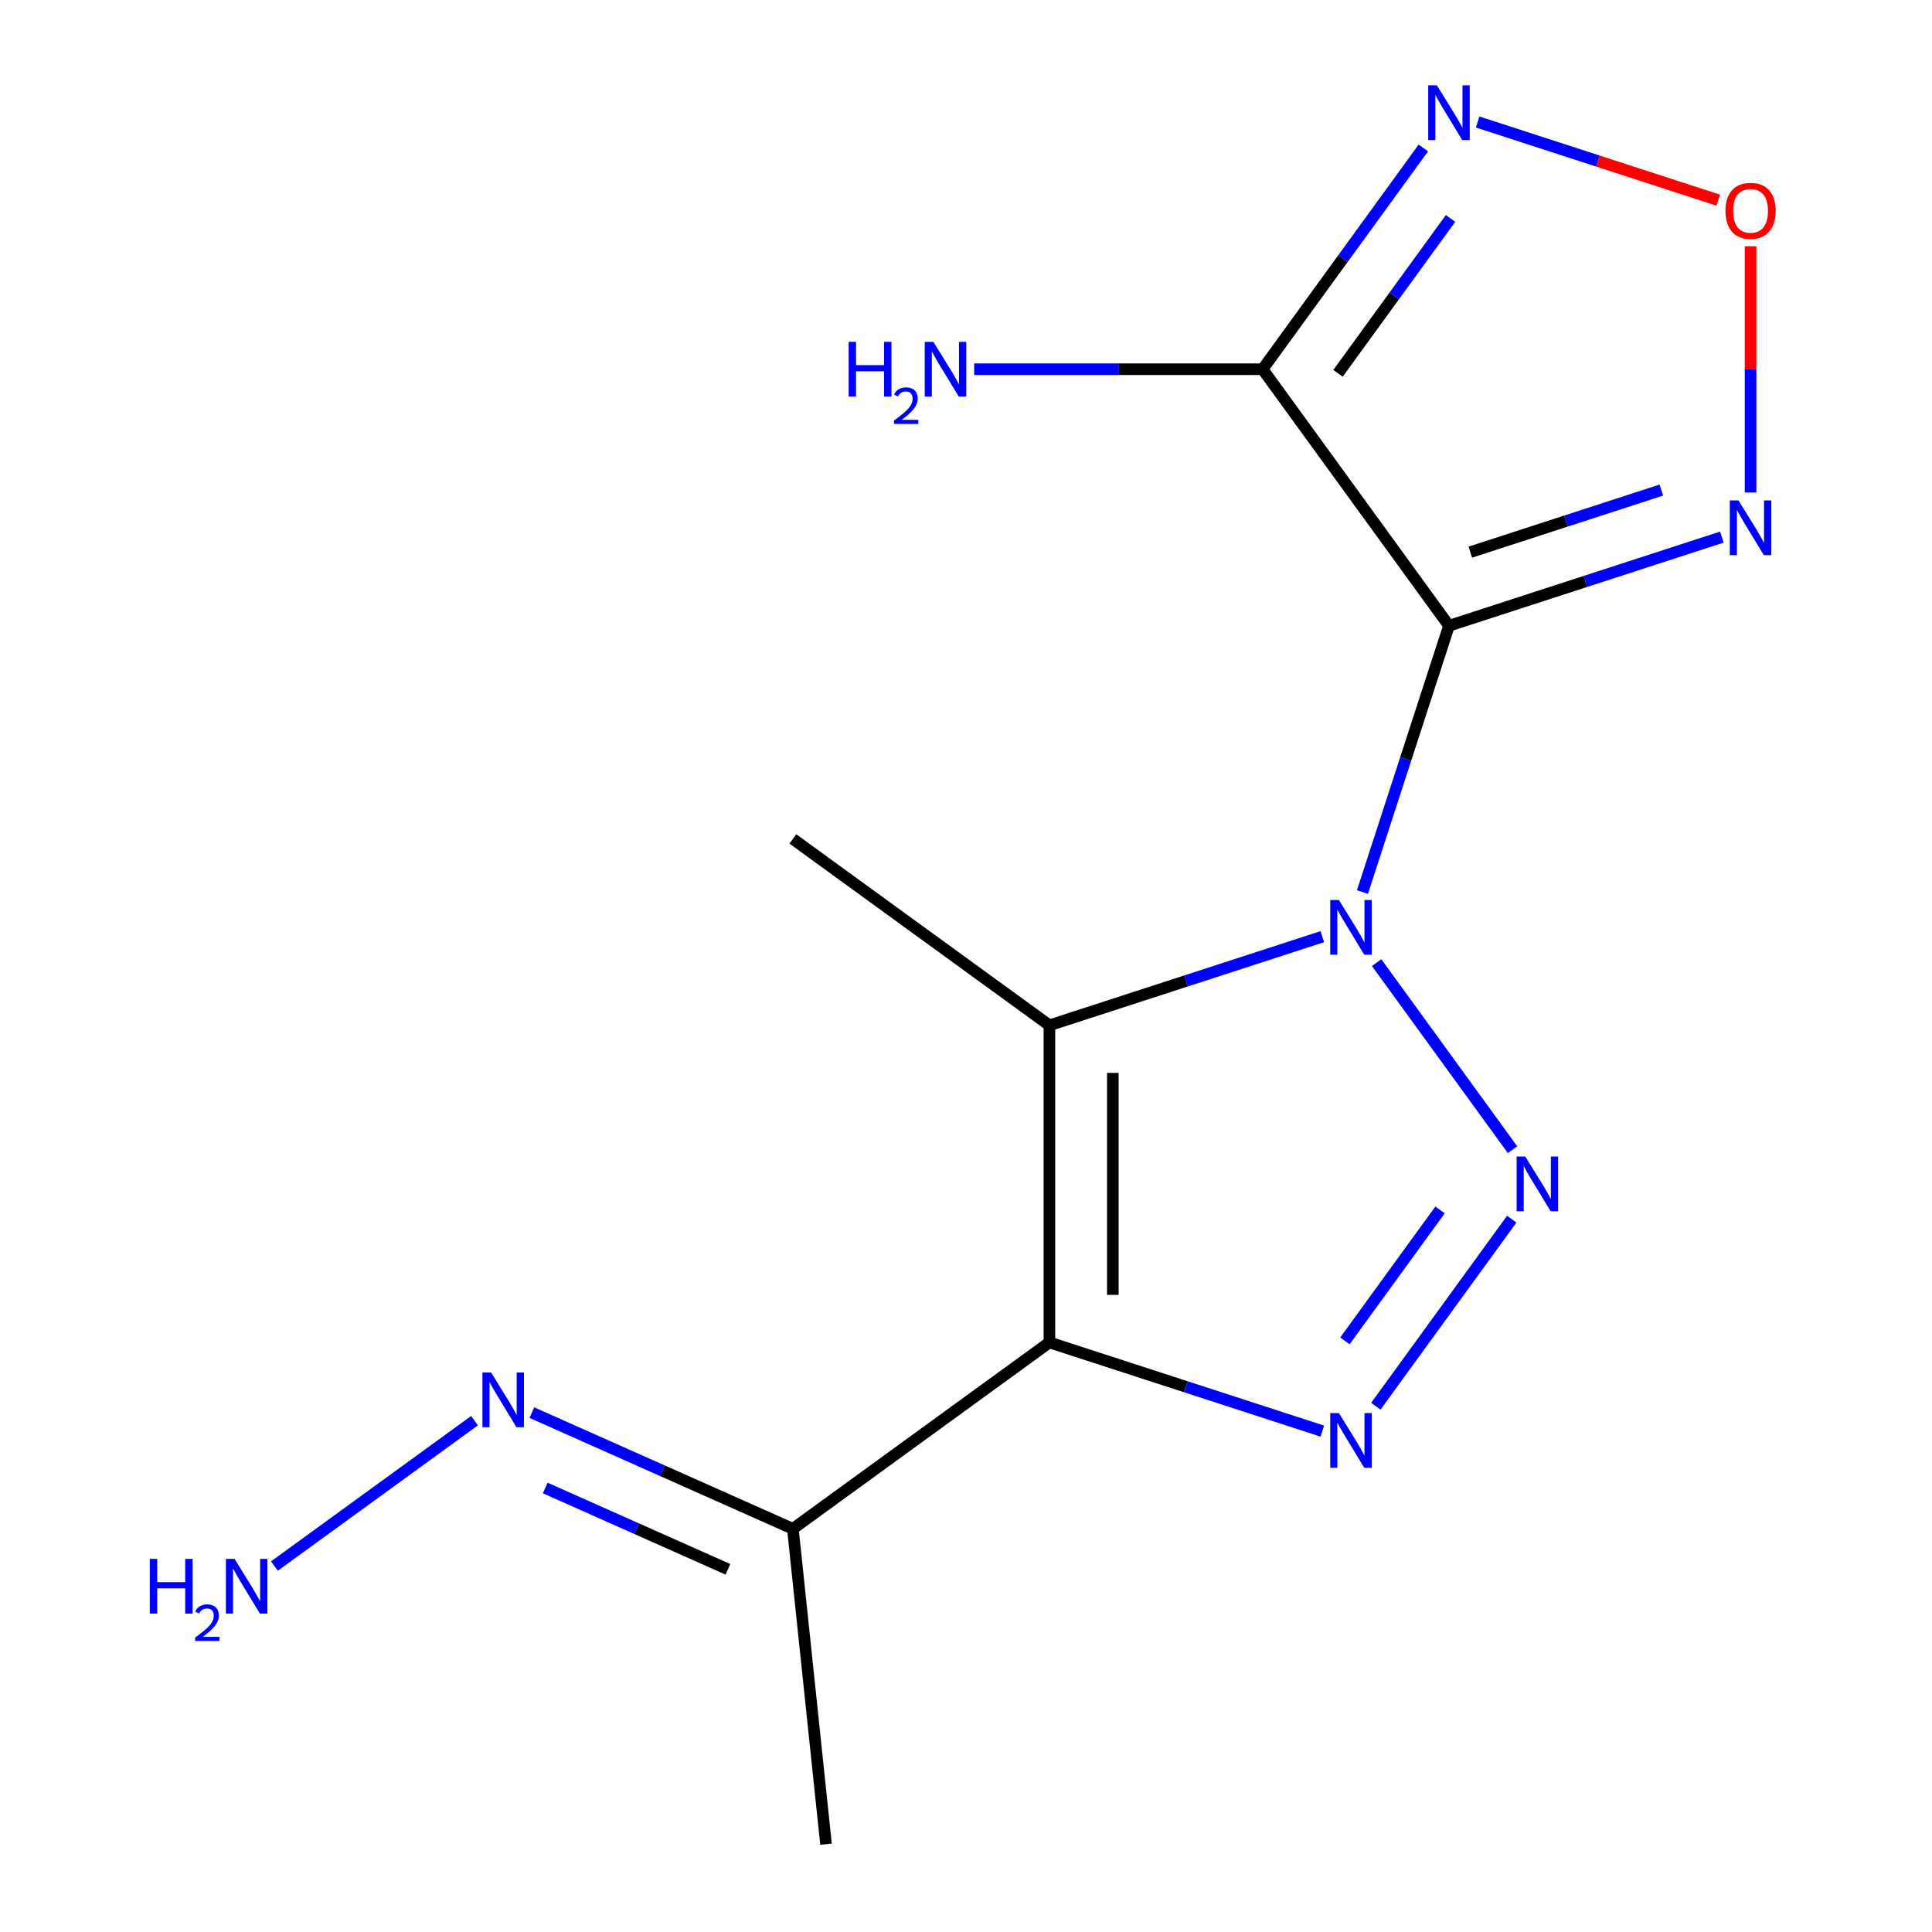 <?xml version='1.0' encoding='iso-8859-1'?>
<svg version='1.1' baseProfile='full'
              xmlns='http://www.w3.org/2000/svg'
                      xmlns:rdkit='http://www.rdkit.org/xml'
                      xmlns:xlink='http://www.w3.org/1999/xlink'
                  xml:space='preserve'
width='1000px' height='1000px' viewBox='0 0 1000 1000'>
<!-- END OF HEADER -->
<rect style='opacity:1.0;fill:#FFFFFF;stroke:none' width='1000' height='1000' x='0' y='0'> </rect>
<path class='bond-0' d='M 705.204,461.728 L 727.597,392.811' style='fill:none;fill-rule:evenodd;stroke:#0000FF;stroke-width:6px;stroke-linecap:butt;stroke-linejoin:miter;stroke-opacity:1' />
<path class='bond-0' d='M 727.597,392.811 L 749.99,323.893' style='fill:none;fill-rule:evenodd;stroke:#000000;stroke-width:6px;stroke-linecap:butt;stroke-linejoin:miter;stroke-opacity:1' />
<path class='bond-1' d='M 712.539,498.254 L 782.885,595.076' style='fill:none;fill-rule:evenodd;stroke:#0000FF;stroke-width:6px;stroke-linecap:butt;stroke-linejoin:miter;stroke-opacity:1' />
<path class='bond-3' d='M 684.427,484.814 L 613.8,507.762' style='fill:none;fill-rule:evenodd;stroke:#0000FF;stroke-width:6px;stroke-linecap:butt;stroke-linejoin:miter;stroke-opacity:1' />
<path class='bond-3' d='M 613.8,507.762 L 543.173,530.71' style='fill:none;fill-rule:evenodd;stroke:#000000;stroke-width:6px;stroke-linecap:butt;stroke-linejoin:miter;stroke-opacity:1' />
<path class='bond-5' d='M 749.99,323.893 L 653.516,191.109' style='fill:none;fill-rule:evenodd;stroke:#000000;stroke-width:6px;stroke-linecap:butt;stroke-linejoin:miter;stroke-opacity:1' />
<path class='bond-6' d='M 749.99,323.893 L 820.617,300.945' style='fill:none;fill-rule:evenodd;stroke:#000000;stroke-width:6px;stroke-linecap:butt;stroke-linejoin:miter;stroke-opacity:1' />
<path class='bond-6' d='M 820.617,300.945 L 891.244,277.997' style='fill:none;fill-rule:evenodd;stroke:#0000FF;stroke-width:6px;stroke-linecap:butt;stroke-linejoin:miter;stroke-opacity:1' />
<path class='bond-6' d='M 761.034,285.79 L 810.473,269.726' style='fill:none;fill-rule:evenodd;stroke:#000000;stroke-width:6px;stroke-linecap:butt;stroke-linejoin:miter;stroke-opacity:1' />
<path class='bond-6' d='M 810.473,269.726 L 859.912,253.662' style='fill:none;fill-rule:evenodd;stroke:#0000FF;stroke-width:6px;stroke-linecap:butt;stroke-linejoin:miter;stroke-opacity:1' />
<path class='bond-4' d='M 782.475,631.039 L 712.129,727.861' style='fill:none;fill-rule:evenodd;stroke:#0000FF;stroke-width:6px;stroke-linecap:butt;stroke-linejoin:miter;stroke-opacity:1' />
<path class='bond-4' d='M 745.366,626.267 L 696.124,694.043' style='fill:none;fill-rule:evenodd;stroke:#0000FF;stroke-width:6px;stroke-linecap:butt;stroke-linejoin:miter;stroke-opacity:1' />
<path class='bond-2' d='M 543.173,694.841 L 543.173,530.71' style='fill:none;fill-rule:evenodd;stroke:#000000;stroke-width:6px;stroke-linecap:butt;stroke-linejoin:miter;stroke-opacity:1' />
<path class='bond-2' d='M 575.999,670.221 L 575.999,555.33' style='fill:none;fill-rule:evenodd;stroke:#000000;stroke-width:6px;stroke-linecap:butt;stroke-linejoin:miter;stroke-opacity:1' />
<path class='bond-9' d='M 543.173,694.841 L 410.389,791.314' style='fill:none;fill-rule:evenodd;stroke:#000000;stroke-width:6px;stroke-linecap:butt;stroke-linejoin:miter;stroke-opacity:1' />
<path class='bond-15' d='M 543.173,694.841 L 613.8,717.789' style='fill:none;fill-rule:evenodd;stroke:#000000;stroke-width:6px;stroke-linecap:butt;stroke-linejoin:miter;stroke-opacity:1' />
<path class='bond-15' d='M 613.8,717.789 L 684.427,740.737' style='fill:none;fill-rule:evenodd;stroke:#0000FF;stroke-width:6px;stroke-linecap:butt;stroke-linejoin:miter;stroke-opacity:1' />
<path class='bond-12' d='M 543.173,530.71 L 410.389,434.237' style='fill:none;fill-rule:evenodd;stroke:#000000;stroke-width:6px;stroke-linecap:butt;stroke-linejoin:miter;stroke-opacity:1' />
<path class='bond-7' d='M 653.516,191.109 L 695.118,133.849' style='fill:none;fill-rule:evenodd;stroke:#000000;stroke-width:6px;stroke-linecap:butt;stroke-linejoin:miter;stroke-opacity:1' />
<path class='bond-7' d='M 695.118,133.849 L 736.72,76.588' style='fill:none;fill-rule:evenodd;stroke:#0000FF;stroke-width:6px;stroke-linecap:butt;stroke-linejoin:miter;stroke-opacity:1' />
<path class='bond-7' d='M 692.554,193.226 L 721.675,153.143' style='fill:none;fill-rule:evenodd;stroke:#000000;stroke-width:6px;stroke-linecap:butt;stroke-linejoin:miter;stroke-opacity:1' />
<path class='bond-7' d='M 721.675,153.143 L 750.797,113.061' style='fill:none;fill-rule:evenodd;stroke:#0000FF;stroke-width:6px;stroke-linecap:butt;stroke-linejoin:miter;stroke-opacity:1' />
<path class='bond-11' d='M 653.516,191.109 L 578.872,191.109' style='fill:none;fill-rule:evenodd;stroke:#000000;stroke-width:6px;stroke-linecap:butt;stroke-linejoin:miter;stroke-opacity:1' />
<path class='bond-11' d='M 578.872,191.109 L 504.229,191.109' style='fill:none;fill-rule:evenodd;stroke:#0000FF;stroke-width:6px;stroke-linecap:butt;stroke-linejoin:miter;stroke-opacity:1' />
<path class='bond-8' d='M 906.087,254.911 L 906.087,191.181' style='fill:none;fill-rule:evenodd;stroke:#0000FF;stroke-width:6px;stroke-linecap:butt;stroke-linejoin:miter;stroke-opacity:1' />
<path class='bond-8' d='M 906.087,191.181 L 906.087,127.451' style='fill:none;fill-rule:evenodd;stroke:#FF0000;stroke-width:6px;stroke-linecap:butt;stroke-linejoin:miter;stroke-opacity:1' />
<path class='bond-16' d='M 764.833,63.148 L 827.103,83.38' style='fill:none;fill-rule:evenodd;stroke:#0000FF;stroke-width:6px;stroke-linecap:butt;stroke-linejoin:miter;stroke-opacity:1' />
<path class='bond-16' d='M 827.103,83.38 L 889.374,103.613' style='fill:none;fill-rule:evenodd;stroke:#FF0000;stroke-width:6px;stroke-linecap:butt;stroke-linejoin:miter;stroke-opacity:1' />
<path class='bond-10' d='M 410.389,791.314 L 342.84,761.239' style='fill:none;fill-rule:evenodd;stroke:#000000;stroke-width:6px;stroke-linecap:butt;stroke-linejoin:miter;stroke-opacity:1' />
<path class='bond-10' d='M 342.84,761.239 L 275.291,731.165' style='fill:none;fill-rule:evenodd;stroke:#0000FF;stroke-width:6px;stroke-linecap:butt;stroke-linejoin:miter;stroke-opacity:1' />
<path class='bond-10' d='M 376.772,812.28 L 329.488,791.228' style='fill:none;fill-rule:evenodd;stroke:#000000;stroke-width:6px;stroke-linecap:butt;stroke-linejoin:miter;stroke-opacity:1' />
<path class='bond-10' d='M 329.488,791.228 L 282.204,770.175' style='fill:none;fill-rule:evenodd;stroke:#0000FF;stroke-width:6px;stroke-linecap:butt;stroke-linejoin:miter;stroke-opacity:1' />
<path class='bond-14' d='M 410.389,791.314 L 427.545,954.545' style='fill:none;fill-rule:evenodd;stroke:#000000;stroke-width:6px;stroke-linecap:butt;stroke-linejoin:miter;stroke-opacity:1' />
<path class='bond-13' d='M 245.605,735.34 L 142.048,810.579' style='fill:none;fill-rule:evenodd;stroke:#0000FF;stroke-width:6px;stroke-linecap:butt;stroke-linejoin:miter;stroke-opacity:1' />
<path  class='atom-0' d='M 693.01 465.831
L 702.29 480.831
Q 703.21 482.311, 704.69 484.991
Q 706.17 487.671, 706.25 487.831
L 706.25 465.831
L 710.01 465.831
L 710.01 494.151
L 706.13 494.151
L 696.17 477.751
Q 695.01 475.831, 693.77 473.631
Q 692.57 471.431, 692.21 470.751
L 692.21 494.151
L 688.53 494.151
L 688.53 465.831
L 693.01 465.831
' fill='#0000FF'/>
<path  class='atom-2' d='M 789.484 598.615
L 798.764 613.615
Q 799.684 615.095, 801.164 617.775
Q 802.644 620.455, 802.724 620.615
L 802.724 598.615
L 806.484 598.615
L 806.484 626.935
L 802.604 626.935
L 792.644 610.535
Q 791.484 608.615, 790.244 606.415
Q 789.044 604.215, 788.684 603.535
L 788.684 626.935
L 785.004 626.935
L 785.004 598.615
L 789.484 598.615
' fill='#0000FF'/>
<path  class='atom-5' d='M 693.01 731.4
L 702.29 746.4
Q 703.21 747.88, 704.69 750.56
Q 706.17 753.24, 706.25 753.4
L 706.25 731.4
L 710.01 731.4
L 710.01 759.72
L 706.13 759.72
L 696.17 743.32
Q 695.01 741.4, 693.77 739.2
Q 692.57 737, 692.21 736.32
L 692.21 759.72
L 688.53 759.72
L 688.53 731.4
L 693.01 731.4
' fill='#0000FF'/>
<path  class='atom-7' d='M 899.827 259.014
L 909.107 274.014
Q 910.027 275.494, 911.507 278.174
Q 912.987 280.854, 913.067 281.014
L 913.067 259.014
L 916.827 259.014
L 916.827 287.334
L 912.947 287.334
L 902.987 270.934
Q 901.827 269.014, 900.587 266.814
Q 899.387 264.614, 899.027 263.934
L 899.027 287.334
L 895.347 287.334
L 895.347 259.014
L 899.827 259.014
' fill='#0000FF'/>
<path  class='atom-8' d='M 743.73 44.165
L 753.01 59.165
Q 753.93 60.645, 755.41 63.325
Q 756.89 66.005, 756.97 66.165
L 756.97 44.165
L 760.73 44.165
L 760.73 72.485
L 756.85 72.485
L 746.89 56.085
Q 745.73 54.165, 744.49 51.965
Q 743.29 49.765, 742.93 49.085
L 742.93 72.485
L 739.25 72.485
L 739.25 44.165
L 743.73 44.165
' fill='#0000FF'/>
<path  class='atom-9' d='M 893.087 109.124
Q 893.087 102.324, 896.447 98.524
Q 899.807 94.724, 906.087 94.724
Q 912.367 94.724, 915.727 98.524
Q 919.087 102.324, 919.087 109.124
Q 919.087 116.004, 915.687 119.924
Q 912.287 123.804, 906.087 123.804
Q 899.847 123.804, 896.447 119.924
Q 893.087 116.044, 893.087 109.124
M 906.087 120.604
Q 910.407 120.604, 912.727 117.724
Q 915.087 114.804, 915.087 109.124
Q 915.087 103.564, 912.727 100.764
Q 910.407 97.924, 906.087 97.924
Q 901.767 97.924, 899.407 100.724
Q 897.087 103.524, 897.087 109.124
Q 897.087 114.844, 899.407 117.724
Q 901.767 120.604, 906.087 120.604
' fill='#FF0000'/>
<path  class='atom-11' d='M 254.188 710.396
L 263.468 725.396
Q 264.388 726.876, 265.868 729.556
Q 267.348 732.236, 267.428 732.396
L 267.428 710.396
L 271.188 710.396
L 271.188 738.716
L 267.308 738.716
L 257.348 722.316
Q 256.188 720.396, 254.948 718.196
Q 253.748 715.996, 253.388 715.316
L 253.388 738.716
L 249.708 738.716
L 249.708 710.396
L 254.188 710.396
' fill='#0000FF'/>
<path  class='atom-12' d='M 439.253 176.949
L 443.093 176.949
L 443.093 188.989
L 457.573 188.989
L 457.573 176.949
L 461.413 176.949
L 461.413 205.269
L 457.573 205.269
L 457.573 192.189
L 443.093 192.189
L 443.093 205.269
L 439.253 205.269
L 439.253 176.949
' fill='#0000FF'/>
<path  class='atom-12' d='M 462.785 204.276
Q 463.472 202.507, 465.109 201.53
Q 466.745 200.527, 469.016 200.527
Q 471.841 200.527, 473.425 202.058
Q 475.009 203.589, 475.009 206.308
Q 475.009 209.08, 472.949 211.668
Q 470.917 214.255, 466.693 217.317
L 475.325 217.317
L 475.325 219.429
L 462.733 219.429
L 462.733 217.66
Q 466.217 215.179, 468.277 213.331
Q 470.362 211.483, 471.365 209.82
Q 472.369 208.156, 472.369 206.44
Q 472.369 204.645, 471.471 203.642
Q 470.573 202.639, 469.016 202.639
Q 467.511 202.639, 466.508 203.246
Q 465.505 203.853, 464.792 205.2
L 462.785 204.276
' fill='#0000FF'/>
<path  class='atom-12' d='M 483.125 176.949
L 492.405 191.949
Q 493.325 193.429, 494.805 196.109
Q 496.285 198.789, 496.365 198.949
L 496.365 176.949
L 500.125 176.949
L 500.125 205.269
L 496.245 205.269
L 486.285 188.869
Q 485.125 186.949, 483.885 184.749
Q 482.685 182.549, 482.325 181.869
L 482.325 205.269
L 478.645 205.269
L 478.645 176.949
L 483.125 176.949
' fill='#0000FF'/>
<path  class='atom-14' d='M 77.531 806.87
L 81.371 806.87
L 81.371 818.91
L 95.851 818.91
L 95.851 806.87
L 99.691 806.87
L 99.691 835.19
L 95.851 835.19
L 95.851 822.11
L 81.371 822.11
L 81.371 835.19
L 77.531 835.19
L 77.531 806.87
' fill='#0000FF'/>
<path  class='atom-14' d='M 101.064 834.196
Q 101.75 832.427, 103.387 831.45
Q 105.024 830.447, 107.294 830.447
Q 110.119 830.447, 111.703 831.978
Q 113.287 833.51, 113.287 836.229
Q 113.287 839.001, 111.228 841.588
Q 109.195 844.175, 104.971 847.238
L 113.604 847.238
L 113.604 849.35
L 101.011 849.35
L 101.011 847.581
Q 104.496 845.099, 106.555 843.251
Q 108.64 841.403, 109.644 839.74
Q 110.647 838.077, 110.647 836.361
Q 110.647 834.566, 109.749 833.562
Q 108.852 832.559, 107.294 832.559
Q 105.789 832.559, 104.786 833.166
Q 103.783 833.774, 103.07 835.12
L 101.064 834.196
' fill='#0000FF'/>
<path  class='atom-14' d='M 121.404 806.87
L 130.684 821.87
Q 131.604 823.35, 133.084 826.03
Q 134.564 828.71, 134.644 828.87
L 134.644 806.87
L 138.404 806.87
L 138.404 835.19
L 134.524 835.19
L 124.564 818.79
Q 123.404 816.87, 122.164 814.67
Q 120.964 812.47, 120.604 811.79
L 120.604 835.19
L 116.924 835.19
L 116.924 806.87
L 121.404 806.87
' fill='#0000FF'/>
</svg>
